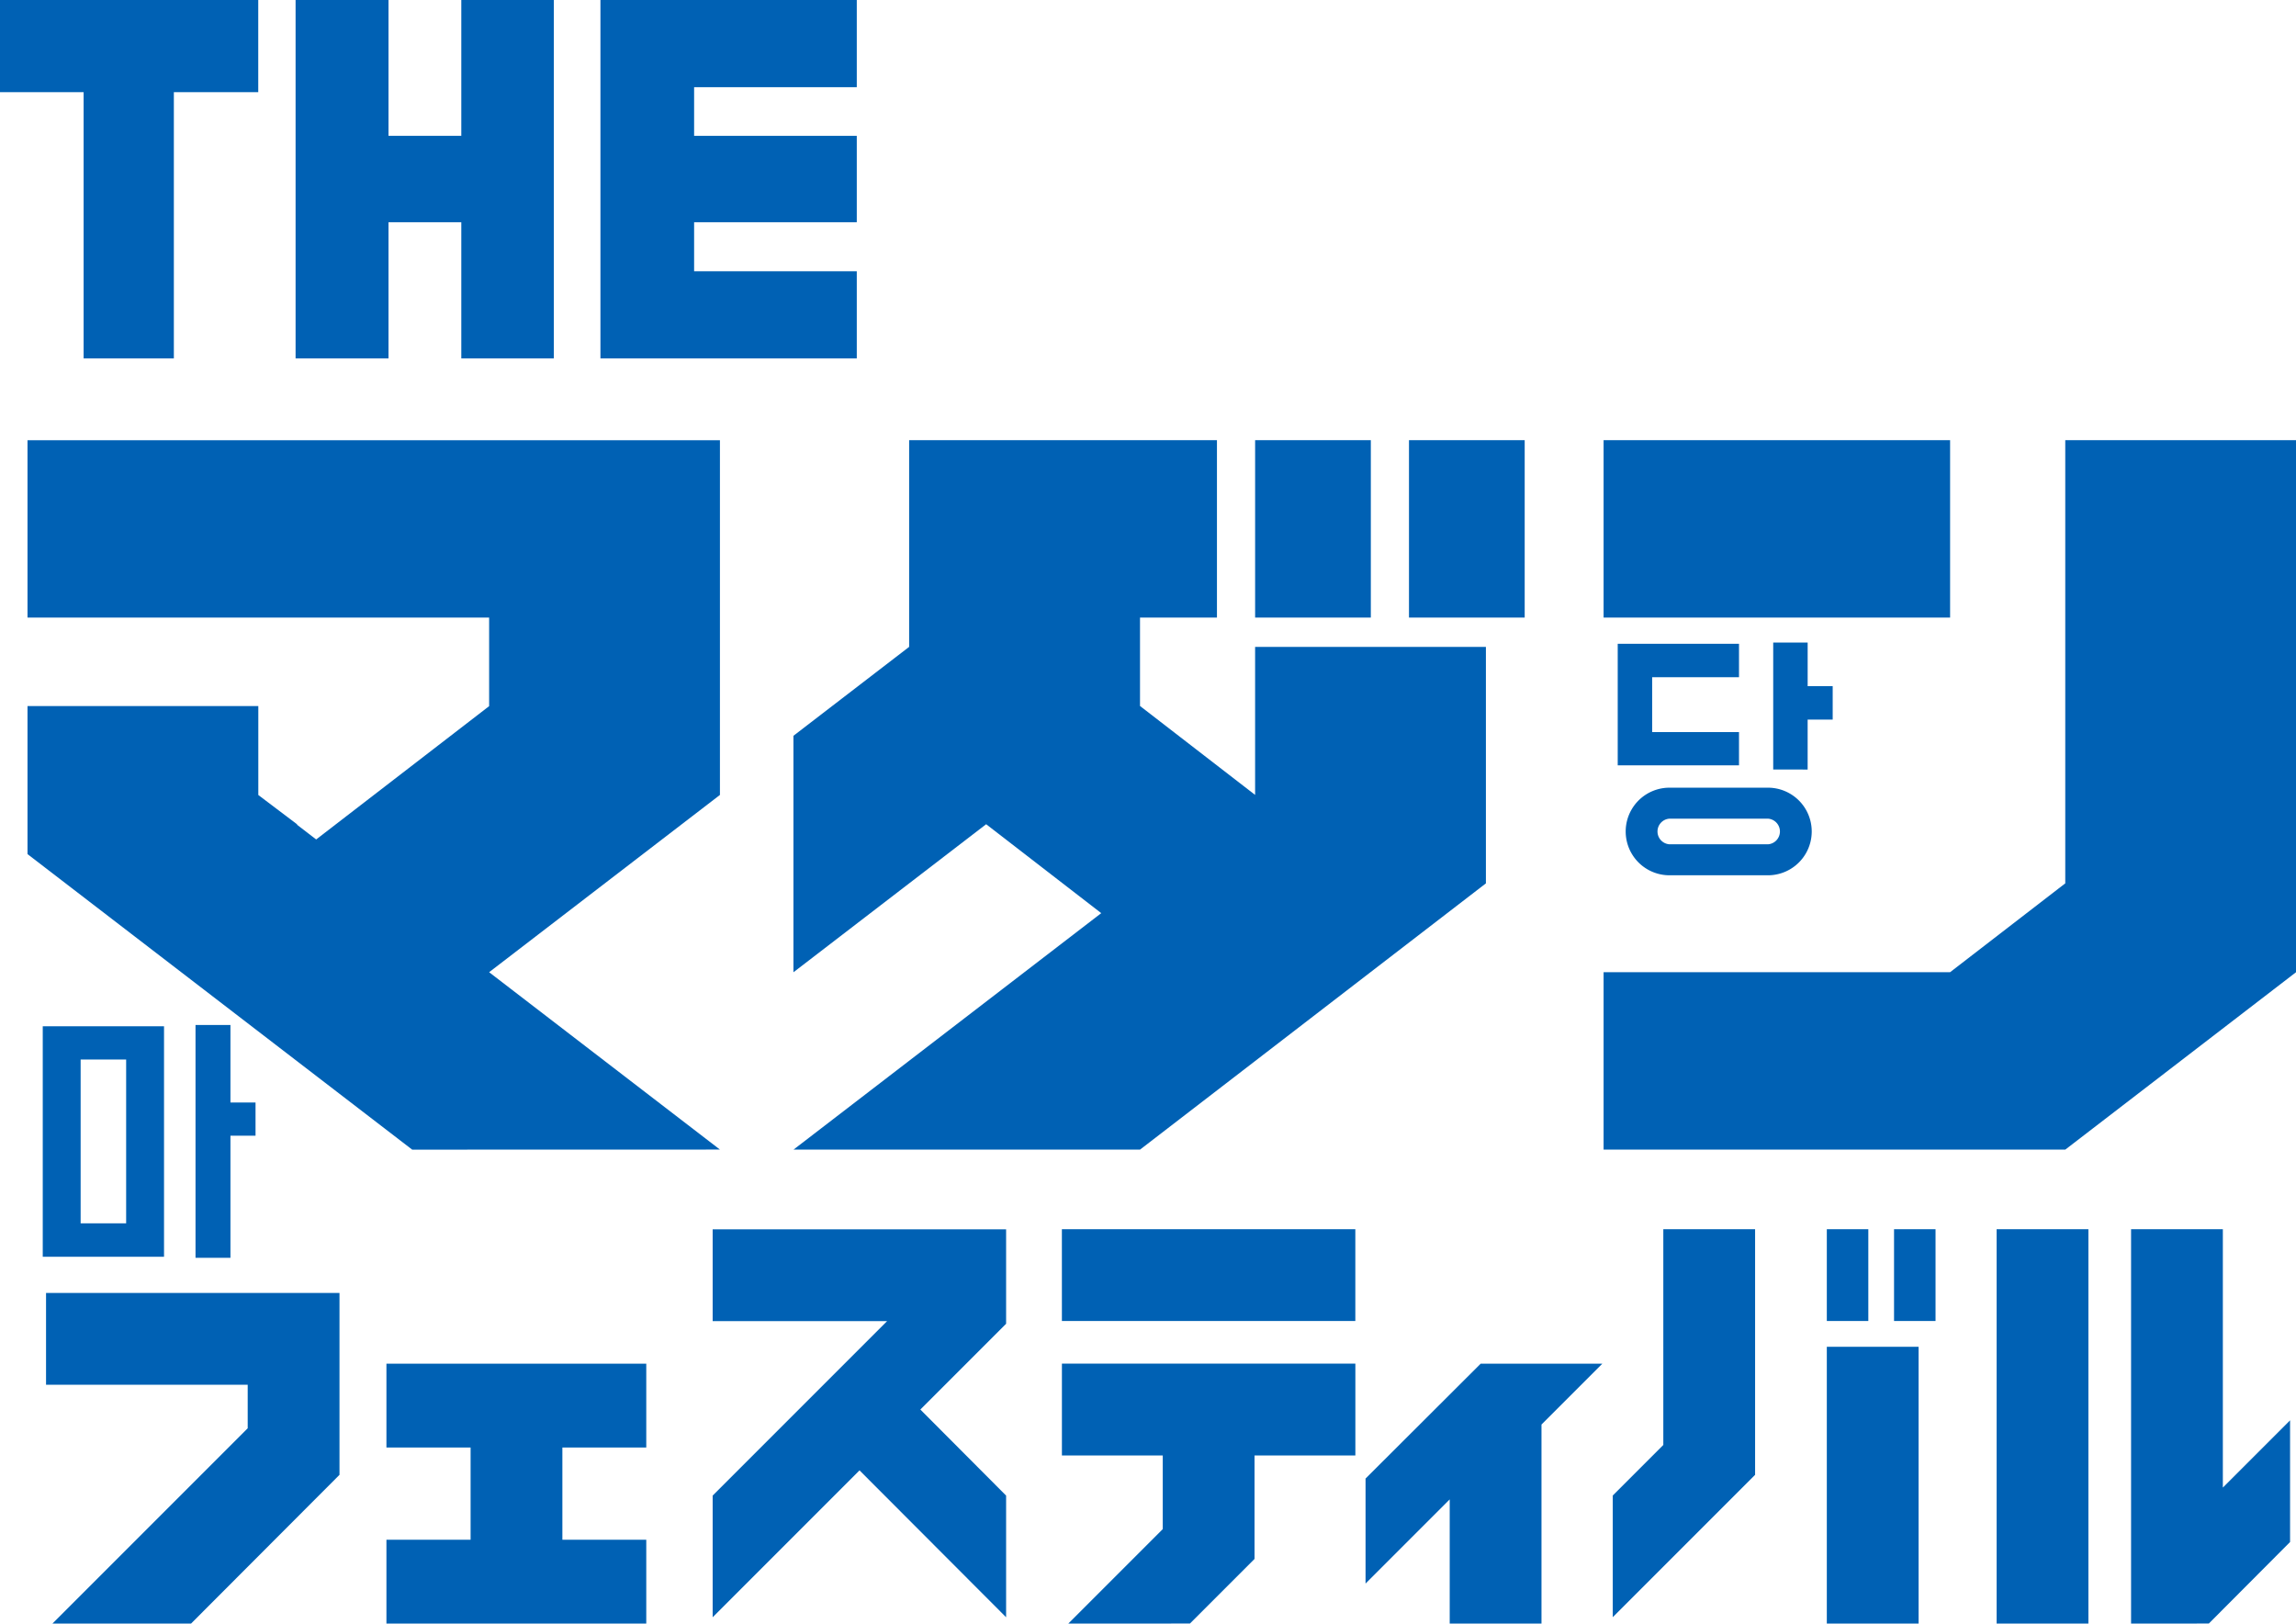 <svg id="グループ_3" data-name="グループ 3" xmlns="http://www.w3.org/2000/svg" xmlns:xlink="http://www.w3.org/1999/xlink" width="142.971" height="101.083" viewBox="0 0 142.971 101.083">
  <defs>
    <clipPath id="clip-path">
      <rect id="長方形_3" data-name="長方形 3" width="142.971" height="101.083" fill="none"/>
    </clipPath>
  </defs>
  <path id="パス_1" data-name="パス 1" d="M23.176,555.6h7.552V569.95H23.176Zm2.359,12.27h2.834v-10.2H25.535Zm7.154,2.144V555.52h2.175v4.825h1.562v2.068H34.864v7.6Z" transform="translate(-20.514 -491.705)" fill="#0061b4"/>
  <g id="グループ_2" data-name="グループ 2">
    <g id="グループ_1" data-name="グループ 1" clip-path="url(#clip-path)">
      <path id="パス_2" data-name="パス 2" d="M876.914,348.3h7.552v2.083h-5.407V353.8h5.407v2.068h-7.552Zm3.171,8.961h6.235a2.727,2.727,0,0,1,0,5.453h-6.235a2.727,2.727,0,0,1,0-5.453m.031,3.523h6.173a.8.8,0,0,0,0-1.593h-6.173a.8.8,0,0,0,0,1.593m6.48-4.657v-7.9h2.145v2.711H890.3v2.083H888.74v3.11Z" transform="translate(-776.179 -308.22)" fill="#0061b4"/>
      <path id="パス_3" data-name="パス 3" d="M0,5.738H5.207V22.316h5.619V5.738h5.255V0H0Z" transform="translate(0 0)" fill="#0061b4"/>
      <path id="パス_4" data-name="パス 4" d="M170.544,8.457h-4.533V0h-5.786V22.317h5.786v-8.48h4.533v8.48h5.762V0h-5.762Z" transform="translate(-141.819 -0.001)" fill="#0061b4"/>
      <path id="パス_5" data-name="パス 5" d="M341.44,5.428V0H325.478V22.316H341.44V16.889H331.311V13.836H341.44V8.457H331.311V5.428Z" transform="translate(-288.089 0)" fill="#0061b4"/>
      <path id="パス_6" data-name="パス 6" d="M38.866,282.747l-23.954-18.4v-9.216H29.284v5.536l2.415,1.825v.03l1.188.913,10.77-8.3V249.62H14.912V238.578H58.029v22.085L43.657,271.7l14.372,11.042Z" transform="translate(-13.199 -211.171)" fill="#0061b4"/>
      <path id="パス_7" data-name="パス 7" d="M430.132,282.747l19.163-14.723-7.167-5.536-12,9.217V256.982l7.205-5.536V238.578H456.5V249.62h-4.791v5.506l7.167,5.536v-9.216h14.372v14.723l-21.539,16.578Zm28.745-44.169h7.205V249.62h-7.205Zm9.581,0h7.205V249.62h-7.205Z" transform="translate(-380.721 -211.172)" fill="#0061b4"/>
      <path id="パス_8" data-name="パス 8" d="M869.252,282.747V271.7h21.577L898,266.169V238.578h14.372V271.7L898,282.747Zm0-44.169h21.577V249.62H869.252Z" transform="translate(-769.397 -211.172)" fill="#0061b4"/>
      <path id="パス_9" data-name="パス 9" d="M25.357,721.33l12.159-12.159v-2.711H24.959v-5.715H43.232v11.324l-9.245,9.262Z" transform="translate(-22.092 -620.247)" fill="#0061b4"/>
      <path id="パス_10" data-name="パス 10" d="M209.469,755.275v-5.219h5.241v-5.743h-5.241v-5.218h16.18v5.218h-5.224v5.743h5.224v5.219Z" transform="translate(-185.406 -654.192)" fill="#0061b4"/>
      <path id="パス_11" data-name="パス 11" d="M386.314,682.8l10.863-10.863H386.314v-5.715h18.273v5.88l-5.34,5.34,5.34,5.358v7.574l-9.128-9.145-9.145,9.146Z" transform="translate(-341.937 -589.685)" fill="#0061b4"/>
      <path id="パス_12" data-name="パス 12" d="M576.018,690.768l5.881-5.881V680.3h-6.279v-5.716h18.273V680.3h-6.279v6.444l-4.021,4.021Zm-.4-24.552h18.273v5.715H575.619Z" transform="translate(-509.495 -589.685)" fill="#0061b4"/>
      <path id="パス_13" data-name="パス 13" d="M745.466,755.275v-7.732l-5.241,5.241v-6.537l7.168-7.152h7.575l-3.787,3.787v12.393Z" transform="translate(-655.193 -654.192)" fill="#0061b4"/>
      <path id="パス_14" data-name="パス 14" d="M887.559,673.533h5.715v17.235h-5.715Zm-13.329,9.262,3.148-3.148V666.216h5.715v15.291l-8.863,8.863Zm17.515-16.579h2.584v5.715h-2.584Zm-4.186,0h2.584v5.715h-2.584Z" transform="translate(-773.804 -589.685)" fill="#0061b4"/>
      <path id="パス_15" data-name="パス 15" d="M1090.682,690.768V666.216h5.715V682.3l4.186-4.186v7.575l-5.059,5.076Zm-8.372-24.552h5.715v24.552h-5.715Z" transform="translate(-957.981 -589.685)" fill="#0061b4"/>
    </g>
  </g>
</svg>
